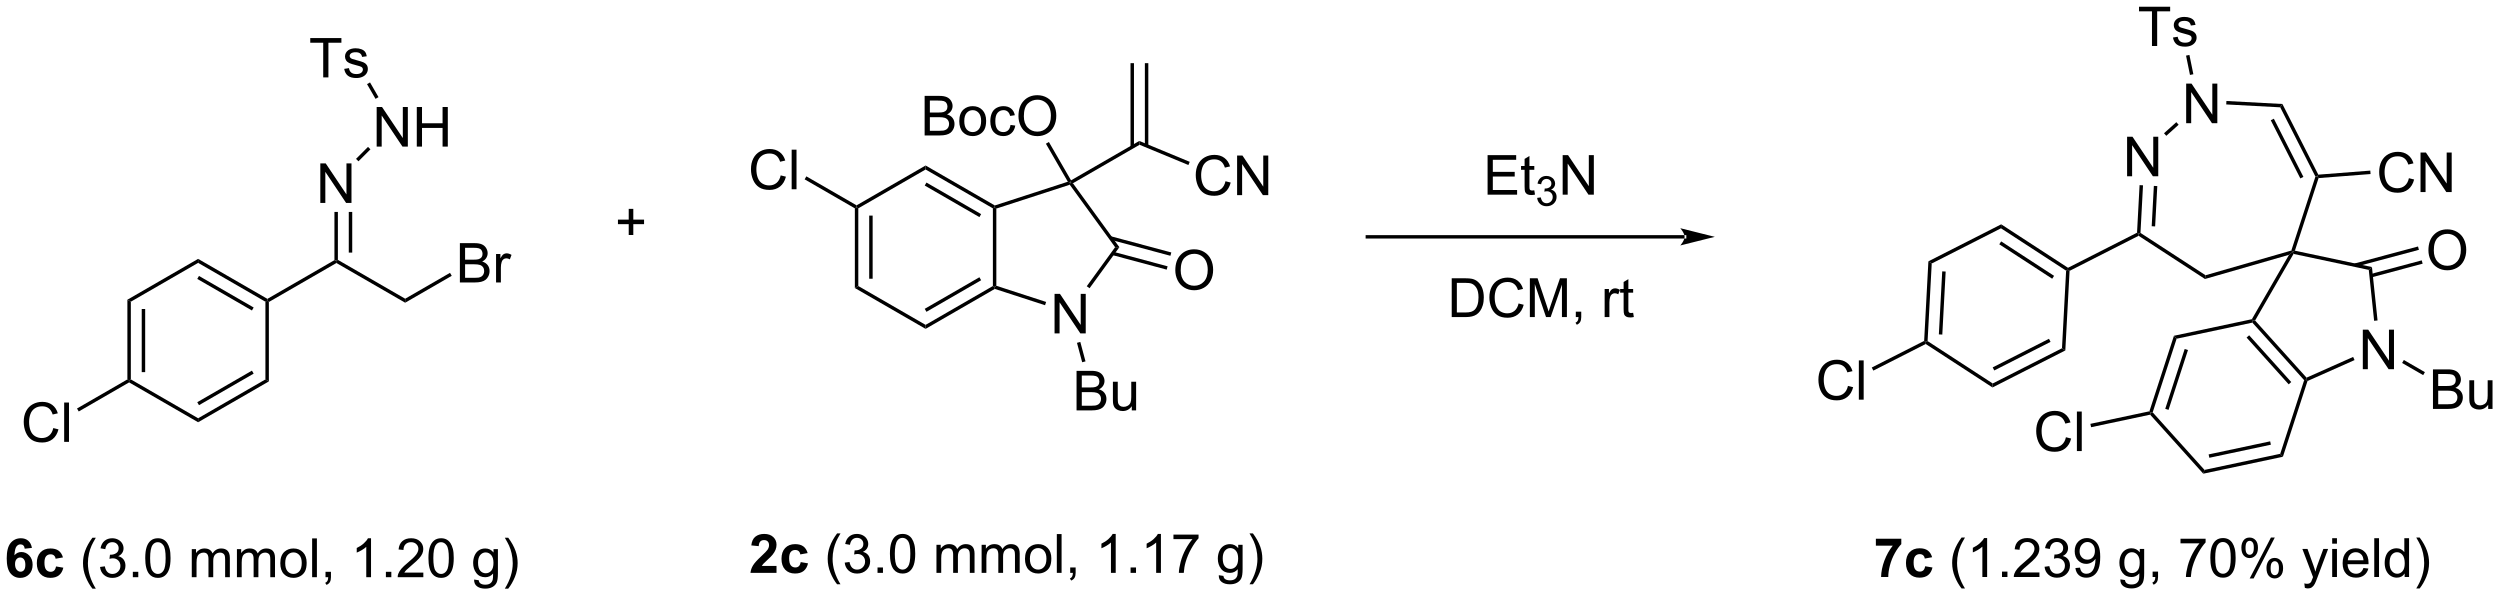 <?xml version="1.0" encoding="UTF-8"?>
<!DOCTYPE svg PUBLIC '-//W3C//DTD SVG 1.0//EN'
          'http://www.w3.org/TR/2001/REC-SVG-20010904/DTD/svg10.dtd'>
<svg stroke-dasharray="none" shape-rendering="auto" xmlns="http://www.w3.org/2000/svg" font-family="'Dialog'" text-rendering="auto" width="993" fill-opacity="1" color-interpolation="auto" color-rendering="auto" preserveAspectRatio="xMidYMid meet" font-size="12px" viewBox="0 0 993 237" fill="black" xmlns:xlink="http://www.w3.org/1999/xlink" stroke="black" image-rendering="auto" stroke-miterlimit="10" stroke-linecap="square" stroke-linejoin="miter" font-style="normal" stroke-width="1" height="237" stroke-dashoffset="0" font-weight="normal" stroke-opacity="1"
><!--Generated by the Batik Graphics2D SVG Generator--><defs id="genericDefs"
  /><g
  ><defs id="defs1"
    ><clipPath clipPathUnits="userSpaceOnUse" id="clipPath1"
      ><path d="M0.99 1.573 L373.243 1.573 L373.243 90.246 L0.99 90.246 L0.99 1.573 Z"
      /></clipPath
      ><clipPath clipPathUnits="userSpaceOnUse" id="clipPath2"
      ><path d="M-0.037 31.045 L-0.037 117.253 L361.865 117.253 L361.865 31.045 Z"
      /></clipPath
    ></defs
    ><g transform="scale(2.667,2.667) translate(-0.99,-1.573) matrix(1.029,0,0,1.029,1.029,-30.36)"
    ><path d="M38.896 74.733 L38.646 74.589 L38.646 74.3 L48.39 68.674 L48.64 68.819 L48.64 69.107 Z" stroke="none" clip-path="url(#clipPath2)"
    /></g
    ><g transform="matrix(2.743,0,0,2.743,0.103,-85.153)"
    ><path d="M48.64 69.107 L48.64 68.819 L48.89 68.674 L58.634 74.3 L58.634 74.877 Z" stroke="none" clip-path="url(#clipPath2)"
    /></g
    ><g transform="matrix(2.743,0,0,2.743,0.103,-85.153)"
    ><path d="M66.556 71.944 L66.556 66.253 L68.691 66.253 Q69.343 66.253 69.736 66.426 Q70.132 66.597 70.355 66.957 Q70.577 67.317 70.577 67.707 Q70.577 68.072 70.378 68.396 Q70.181 68.716 69.783 68.916 Q70.298 69.066 70.575 69.431 Q70.854 69.796 70.854 70.293 Q70.854 70.694 70.683 71.038 Q70.515 71.379 70.267 71.566 Q70.018 71.752 69.643 71.848 Q69.27 71.944 68.727 71.944 L66.556 71.944 ZM67.309 68.644 L68.541 68.644 Q69.04 68.644 69.257 68.577 Q69.545 68.491 69.69 68.295 Q69.837 68.095 69.837 67.798 Q69.837 67.513 69.7 67.298 Q69.565 67.084 69.312 67.003 Q69.061 66.923 68.447 66.923 L67.309 66.923 L67.309 68.644 ZM67.309 71.271 L68.727 71.271 Q69.092 71.271 69.239 71.245 Q69.498 71.198 69.671 71.09 Q69.847 70.981 69.959 70.774 Q70.073 70.564 70.073 70.293 Q70.073 69.974 69.91 69.741 Q69.746 69.506 69.457 69.41 Q69.169 69.314 68.626 69.314 L67.309 69.314 L67.309 71.271 ZM71.794 71.944 L71.794 67.821 L72.422 67.821 L72.422 68.445 Q72.663 68.007 72.865 67.868 Q73.069 67.728 73.315 67.728 Q73.667 67.728 74.032 67.953 L73.791 68.6 Q73.535 68.45 73.279 68.45 Q73.051 68.45 72.868 68.587 Q72.686 68.724 72.609 68.97 Q72.492 69.343 72.492 69.785 L72.492 71.944 L71.794 71.944 Z" stroke="none" clip-path="url(#clipPath2)"
    /></g
    ><g transform="matrix(2.743,0,0,2.743,0.103,-85.153)"
    ><path d="M58.634 74.877 L58.634 74.3 L65.126 70.551 L65.376 70.984 Z" stroke="none" clip-path="url(#clipPath2)"
    /></g
    ><g transform="matrix(2.743,0,0,2.743,0.103,-85.153)"
    ><path d="M46.346 60.429 L46.346 54.702 L47.125 54.702 L50.132 59.197 L50.132 54.702 L50.859 54.702 L50.859 60.429 L50.08 60.429 L47.072 55.929 L47.072 60.429 L46.346 60.429 Z" stroke="none" clip-path="url(#clipPath2)"
    /></g
    ><g transform="matrix(2.743,0,0,2.743,0.103,-85.153)"
    ><path d="M48.89 68.674 L48.64 68.819 L48.39 68.674 L48.39 61.728 L48.89 61.728 ZM50.967 67.619 L50.967 61.728 L50.467 61.728 L50.467 67.619 Z" stroke="none" clip-path="url(#clipPath2)"
    /></g
    ><g transform="matrix(2.743,0,0,2.743,0.103,-85.153)"
    ><path d="M54.506 52.269 L54.506 46.542 L55.285 46.542 L58.292 51.037 L58.292 46.542 L59.019 46.542 L59.019 52.269 L58.24 52.269 L55.233 47.769 L55.233 52.269 L54.506 52.269 ZM60.315 52.269 L60.315 46.542 L61.072 46.542 L61.072 48.894 L64.049 48.894 L64.049 46.542 L64.807 46.542 L64.807 52.269 L64.049 52.269 L64.049 49.568 L61.072 49.568 L61.072 52.269 L60.315 52.269 Z" stroke="none" clip-path="url(#clipPath2)"
    /></g
    ><g transform="matrix(2.743,0,0,2.743,0.103,-85.153)"
    ><path d="M51.87 54.402 L51.516 54.049 L53.251 52.314 L53.605 52.667 Z" stroke="none" clip-path="url(#clipPath2)"
    /></g
    ><g transform="matrix(2.743,0,0,2.743,0.103,-85.153)"
    ><path d="M123.749 61.211 L123.999 61.067 L124.249 61.211 L124.249 72.463 L123.749 72.751 ZM125.826 62.266 L125.826 71.408 L126.326 71.408 L126.326 62.266 Z" stroke="none" clip-path="url(#clipPath2)"
    /></g
    ><g transform="matrix(2.743,0,0,2.743,0.103,-85.153)"
    ><path d="M123.749 72.751 L124.249 72.463 L133.993 78.088 L133.993 78.666 Z" stroke="none" clip-path="url(#clipPath2)"
    /></g
    ><g transform="matrix(2.743,0,0,2.743,0.103,-85.153)"
    ><path d="M133.993 78.666 L133.993 78.088 L143.737 72.463 L143.987 72.607 L144.016 72.879 ZM134.118 76.195 L142.035 71.624 L141.785 71.191 L133.868 75.762 Z" stroke="none" clip-path="url(#clipPath2)"
    /></g
    ><g transform="matrix(2.743,0,0,2.743,0.103,-85.153)"
    ><path d="M144.237 72.425 L143.987 72.607 L143.737 72.463 L143.737 61.211 L143.987 61.067 L144.237 61.248 Z" stroke="none" clip-path="url(#clipPath2)"
    /></g
    ><g transform="matrix(2.743,0,0,2.743,0.103,-85.153)"
    ><path d="M144.016 60.795 L143.987 61.067 L143.737 61.211 L133.993 55.586 L133.993 55.008 ZM142.035 62.05 L134.118 57.479 L133.868 57.912 L141.785 62.483 Z" stroke="none" clip-path="url(#clipPath2)"
    /></g
    ><g transform="matrix(2.743,0,0,2.743,0.103,-85.153)"
    ><path d="M133.993 55.008 L133.993 55.586 L124.249 61.211 L123.999 61.067 L123.999 60.778 Z" stroke="none" clip-path="url(#clipPath2)"
    /></g
    ><g transform="matrix(2.743,0,0,2.743,0.103,-85.153)"
    ><path d="M152.668 79.323 L152.668 73.596 L153.447 73.596 L156.455 78.091 L156.455 73.596 L157.181 73.596 L157.181 79.323 L156.403 79.323 L153.395 74.823 L153.395 79.323 L152.668 79.323 Z" stroke="none" clip-path="url(#clipPath2)"
    /></g
    ><g transform="matrix(2.743,0,0,2.743,0.103,-85.153)"
    ><path d="M144.016 72.879 L143.987 72.607 L144.237 72.425 L151.446 74.767 L151.291 75.243 Z" stroke="none" clip-path="url(#clipPath2)"
    /></g
    ><g transform="matrix(2.743,0,0,2.743,0.103,-85.153)"
    ><path d="M157.734 72.783 L157.329 72.489 L161.436 66.837 L162.054 66.837 Z" stroke="none" clip-path="url(#clipPath2)"
    /></g
    ><g transform="matrix(2.743,0,0,2.743,0.103,-85.153)"
    ><path d="M162.054 66.837 L161.436 66.837 L154.867 57.795 L154.962 57.501 L155.328 57.578 Z" stroke="none" clip-path="url(#clipPath2)"
    /></g
    ><g transform="matrix(2.743,0,0,2.743,0.103,-85.153)"
    ><path d="M154.591 57.358 L154.962 57.501 L154.867 57.795 L144.237 61.248 L143.987 61.067 L144.016 60.795 Z" stroke="none" clip-path="url(#clipPath2)"
    /></g
    ><g transform="matrix(2.743,0,0,2.743,0.103,-85.153)"
    ><path d="M155.853 90.47 L155.853 84.743 L158.002 84.743 Q158.658 84.743 159.054 84.918 Q159.452 85.09 159.676 85.452 Q159.9 85.814 159.9 86.207 Q159.9 86.574 159.7 86.9 Q159.502 87.222 159.101 87.423 Q159.619 87.574 159.898 87.941 Q160.179 88.308 160.179 88.808 Q160.179 89.212 160.007 89.558 Q159.838 89.902 159.588 90.09 Q159.338 90.277 158.96 90.374 Q158.585 90.47 158.038 90.47 L155.853 90.47 ZM156.611 87.15 L157.851 87.15 Q158.353 87.15 158.572 87.082 Q158.861 86.996 159.007 86.798 Q159.155 86.597 159.155 86.298 Q159.155 86.011 159.018 85.795 Q158.882 85.579 158.627 85.499 Q158.374 85.418 157.757 85.418 L156.611 85.418 L156.611 87.15 ZM156.611 89.793 L158.038 89.793 Q158.405 89.793 158.554 89.767 Q158.814 89.72 158.989 89.61 Q159.166 89.501 159.278 89.293 Q159.393 89.082 159.393 88.808 Q159.393 88.488 159.228 88.254 Q159.064 88.017 158.773 87.92 Q158.484 87.824 157.937 87.824 L156.611 87.824 L156.611 89.793 ZM163.851 90.47 L163.851 89.86 Q163.367 90.564 162.533 90.564 Q162.166 90.564 161.848 90.423 Q161.53 90.282 161.374 90.069 Q161.221 89.855 161.158 89.548 Q161.117 89.34 161.117 88.892 L161.117 86.321 L161.82 86.321 L161.82 88.621 Q161.82 89.173 161.861 89.363 Q161.929 89.642 162.143 89.8 Q162.359 89.957 162.674 89.957 Q162.992 89.957 163.268 89.795 Q163.546 89.634 163.661 89.355 Q163.775 89.074 163.775 88.543 L163.775 86.321 L164.478 86.321 L164.478 90.47 L163.851 90.47 Z" stroke="none" clip-path="url(#clipPath2)"
    /></g
    ><g transform="matrix(2.743,0,0,2.743,0.103,-85.153)"
    ><path d="M155.913 80.688 L156.396 80.558 L157.15 83.371 L156.667 83.5 Z" stroke="none" clip-path="url(#clipPath2)"
    /></g
    ><g transform="matrix(2.743,0,0,2.743,0.103,-85.153)"
    ><path d="M170.153 70.184 Q170.153 68.757 170.919 67.953 Q171.684 67.145 172.895 67.145 Q173.687 67.145 174.322 67.526 Q174.96 67.903 175.294 68.58 Q175.63 69.257 175.63 70.117 Q175.63 70.989 175.278 71.677 Q174.927 72.364 174.281 72.718 Q173.637 73.073 172.89 73.073 Q172.083 73.073 171.445 72.682 Q170.809 72.289 170.481 71.614 Q170.153 70.937 170.153 70.184 ZM170.934 70.195 Q170.934 71.231 171.489 71.828 Q172.046 72.421 172.887 72.421 Q173.742 72.421 174.294 71.82 Q174.848 71.218 174.848 70.114 Q174.848 69.414 174.611 68.893 Q174.374 68.372 173.919 68.086 Q173.465 67.796 172.898 67.796 Q172.093 67.796 171.512 68.351 Q170.934 68.903 170.934 70.195 Z" stroke="none" clip-path="url(#clipPath2)"
    /></g
    ><g transform="matrix(2.743,0,0,2.743,0.103,-85.153)"
    ><path d="M161.027 67.978 L168.906 70.09 L169.036 69.607 L161.156 67.495 ZM160.71 65.743 L169.444 68.083 L169.573 67.6 L160.84 65.26 Z" stroke="none" clip-path="url(#clipPath2)"
    /></g
    ><g transform="matrix(2.743,0,0,2.743,0.103,-85.153)"
    ><path d="M133.854 50.657 L133.854 44.93 L136.003 44.93 Q136.659 44.93 137.055 45.105 Q137.453 45.277 137.677 45.639 Q137.901 46.001 137.901 46.394 Q137.901 46.761 137.701 47.087 Q137.503 47.409 137.102 47.61 Q137.62 47.761 137.899 48.128 Q138.18 48.495 138.18 48.995 Q138.18 49.399 138.008 49.745 Q137.839 50.089 137.589 50.277 Q137.339 50.464 136.961 50.56 Q136.586 50.657 136.039 50.657 L133.854 50.657 ZM134.612 47.337 L135.852 47.337 Q136.354 47.337 136.573 47.269 Q136.862 47.183 137.008 46.985 Q137.156 46.784 137.156 46.485 Q137.156 46.199 137.018 45.982 Q136.883 45.766 136.628 45.685 Q136.375 45.605 135.758 45.605 L134.612 45.605 L134.612 47.337 ZM134.612 49.98 L136.039 49.98 Q136.406 49.98 136.555 49.954 Q136.815 49.907 136.99 49.797 Q137.167 49.688 137.279 49.48 Q137.393 49.269 137.393 48.995 Q137.393 48.675 137.229 48.441 Q137.065 48.204 136.774 48.107 Q136.484 48.011 135.938 48.011 L134.612 48.011 L134.612 49.98 ZM138.87 48.581 Q138.87 47.43 139.511 46.876 Q140.047 46.415 140.815 46.415 Q141.672 46.415 142.214 46.974 Q142.758 47.534 142.758 48.524 Q142.758 49.324 142.516 49.784 Q142.276 50.243 141.818 50.498 Q141.359 50.751 140.815 50.751 Q139.945 50.751 139.406 50.193 Q138.87 49.633 138.87 48.581 ZM139.594 48.581 Q139.594 49.378 139.94 49.777 Q140.289 50.172 140.815 50.172 Q141.339 50.172 141.685 49.774 Q142.034 49.376 142.034 48.558 Q142.034 47.79 141.685 47.394 Q141.336 46.995 140.815 46.995 Q140.289 46.995 139.94 47.391 Q139.594 47.784 139.594 48.581 ZM146.288 49.136 L146.981 49.227 Q146.866 49.941 146.4 50.347 Q145.934 50.751 145.254 50.751 Q144.402 50.751 143.884 50.193 Q143.366 49.636 143.366 48.597 Q143.366 47.925 143.587 47.422 Q143.811 46.917 144.267 46.667 Q144.723 46.415 145.257 46.415 Q145.934 46.415 146.363 46.756 Q146.793 47.097 146.913 47.727 L146.231 47.831 Q146.132 47.415 145.884 47.204 Q145.637 46.993 145.285 46.993 Q144.754 46.993 144.421 47.373 Q144.09 47.753 144.09 48.579 Q144.09 49.415 144.41 49.795 Q144.731 50.172 145.246 50.172 Q145.66 50.172 145.936 49.92 Q146.215 49.665 146.288 49.136 ZM147.441 47.868 Q147.441 46.441 148.207 45.636 Q148.973 44.829 150.184 44.829 Q150.975 44.829 151.611 45.209 Q152.249 45.587 152.582 46.264 Q152.918 46.941 152.918 47.8 Q152.918 48.672 152.566 49.36 Q152.215 50.047 151.569 50.402 Q150.926 50.756 150.179 50.756 Q149.371 50.756 148.733 50.365 Q148.098 49.972 147.77 49.297 Q147.441 48.62 147.441 47.868 ZM148.223 47.878 Q148.223 48.915 148.777 49.511 Q149.335 50.105 150.176 50.105 Q151.03 50.105 151.582 49.503 Q152.137 48.902 152.137 47.797 Q152.137 47.097 151.9 46.576 Q151.663 46.055 151.207 45.769 Q150.754 45.48 150.186 45.48 Q149.382 45.48 148.801 46.034 Q148.223 46.587 148.223 47.878 Z" stroke="none" clip-path="url(#clipPath2)"
    /></g
    ><g transform="matrix(2.743,0,0,2.743,0.103,-85.153)"
    ><path d="M155.054 57.159 L154.962 57.501 L154.591 57.358 L151.414 51.856 L151.847 51.606 Z" stroke="none" clip-path="url(#clipPath2)"
    /></g
    ><g transform="matrix(2.743,0,0,2.743,0.103,-85.153)"
    ><path d="M155.328 57.578 L154.962 57.501 L155.054 57.159 L164.938 51.453 L164.974 52.009 Z" stroke="none" clip-path="url(#clipPath2)"
    /></g
    ><g transform="matrix(2.743,0,0,2.743,0.103,-85.153)"
    ><path d="M166.245 52.161 L166.245 40.191 L165.745 40.191 L165.745 52.161 ZM164.167 52.33 L164.167 40.191 L163.667 40.191 L163.667 52.33 Z" stroke="none" clip-path="url(#clipPath2)"
    /></g
    ><g transform="matrix(2.743,0,0,2.743,0.103,-85.153)"
    ><path d="M177.418 57.289 L178.175 57.479 Q177.938 58.414 177.319 58.906 Q176.699 59.396 175.806 59.396 Q174.879 59.396 174.298 59.018 Q173.72 58.641 173.415 57.927 Q173.113 57.211 173.113 56.391 Q173.113 55.495 173.454 54.831 Q173.798 54.164 174.428 53.818 Q175.058 53.471 175.816 53.471 Q176.675 53.471 177.261 53.909 Q177.847 54.346 178.079 55.141 L177.332 55.315 Q177.134 54.69 176.754 54.406 Q176.376 54.12 175.8 54.12 Q175.142 54.12 174.696 54.438 Q174.254 54.753 174.074 55.286 Q173.894 55.82 173.894 56.385 Q173.894 57.117 174.108 57.661 Q174.321 58.206 174.769 58.477 Q175.22 58.745 175.743 58.745 Q176.379 58.745 176.819 58.378 Q177.261 58.01 177.418 57.289 ZM179.101 59.297 L179.101 53.57 L179.88 53.57 L182.888 58.065 L182.888 53.57 L183.614 53.57 L183.614 59.297 L182.836 59.297 L179.828 54.797 L179.828 59.297 L179.101 59.297 Z" stroke="none" clip-path="url(#clipPath2)"
    /></g
    ><g transform="matrix(2.743,0,0,2.743,0.103,-85.153)"
    ><path d="M164.974 52.009 L164.938 51.453 L172.241 54.478 L172.05 54.94 Z" stroke="none" clip-path="url(#clipPath2)"
    /></g
    ><g transform="matrix(2.743,0,0,2.743,0.103,-85.153)"
    ><path d="M113.011 56.439 L113.769 56.629 Q113.532 57.564 112.912 58.056 Q112.293 58.546 111.399 58.546 Q110.472 58.546 109.891 58.168 Q109.313 57.791 109.009 57.077 Q108.707 56.361 108.707 55.541 Q108.707 54.645 109.048 53.981 Q109.391 53.314 110.022 52.968 Q110.652 52.621 111.41 52.621 Q112.269 52.621 112.855 53.059 Q113.441 53.496 113.673 54.291 L112.925 54.465 Q112.728 53.84 112.347 53.556 Q111.97 53.27 111.394 53.27 Q110.735 53.27 110.29 53.587 Q109.847 53.903 109.668 54.436 Q109.488 54.97 109.488 55.535 Q109.488 56.267 109.701 56.811 Q109.915 57.356 110.363 57.627 Q110.813 57.895 111.337 57.895 Q111.972 57.895 112.412 57.528 Q112.855 57.16 113.011 56.439 ZM114.599 58.447 L114.599 52.72 L115.302 52.72 L115.302 58.447 L114.599 58.447 Z" stroke="none" clip-path="url(#clipPath2)"
    /></g
    ><g transform="matrix(2.743,0,0,2.743,0.103,-85.153)"
    ><path d="M123.999 60.778 L123.999 61.067 L123.749 61.211 L116.479 57.014 L116.729 56.581 Z" stroke="none" clip-path="url(#clipPath2)"
    /></g
    ><g transform="matrix(2.743,0,0,2.743,0.103,-85.153)"
    ><path d="M243.9 65.588 L243.9 65.588 L197.962 65.588 L197.712 65.588 L197.712 65.088 L197.962 65.088 L243.9 65.088 L244.15 65.088 L244.15 65.588 ZM248.275 65.338 L243.275 64.088 C243.275 64.088 243.9 64.791 243.9 65.338 C243.9 65.885 243.275 66.588 243.275 66.588 Z" stroke="none" clip-path="url(#clipPath2)"
    /></g
    ><g transform="matrix(2.743,0,0,2.743,0.103,-85.153)"
    ><path d="M299.647 70.267 L299.404 70.109 L299.42 69.821 L309.415 64.742 L309.656 64.899 L309.641 65.188 Z" stroke="none" clip-path="url(#clipPath2)"
    /></g
    ><g transform="matrix(2.743,0,0,2.743,0.103,-85.153)"
    ><path d="M309.641 65.188 L309.656 64.899 L309.914 64.768 L319.335 70.901 L319.254 71.444 Z" stroke="none" clip-path="url(#clipPath2)"
    /></g
    ><g transform="matrix(2.743,0,0,2.743,0.103,-85.153)"
    ><path d="M307.976 56.566 L307.976 50.839 L308.755 50.839 L311.763 55.334 L311.763 50.839 L312.489 50.839 L312.489 56.566 L311.711 56.566 L308.703 52.066 L308.703 56.566 L307.976 56.566 Z" stroke="none" clip-path="url(#clipPath2)"
    /></g
    ><g transform="matrix(2.743,0,0,2.743,0.103,-85.153)"
    ><path d="M309.914 64.768 L309.656 64.899 L309.415 64.742 L309.783 57.852 L310.282 57.879 ZM312.037 63.83 L312.349 57.989 L311.85 57.963 L311.538 63.803 Z" stroke="none" clip-path="url(#clipPath2)"
    /></g
    ><g transform="matrix(2.743,0,0,2.743,0.103,-85.153)"
    ><path d="M316.531 48.88 L316.531 43.153 L317.309 43.153 L320.317 47.648 L320.317 43.153 L321.043 43.153 L321.043 48.88 L320.265 48.88 L317.257 44.38 L317.257 48.88 L316.531 48.88 Z" stroke="none" clip-path="url(#clipPath2)"
    /></g
    ><g transform="matrix(2.743,0,0,2.743,0.103,-85.153)"
    ><path d="M313.654 50.712 L313.319 50.34 L315.105 48.735 L315.439 49.107 Z" stroke="none" clip-path="url(#clipPath2)"
    /></g
    ><g transform="matrix(2.743,0,0,2.743,0.103,-85.153)"
    ><path d="M322.333 46.167 L322.359 45.668 L330.465 46.101 L330.151 46.585 Z" stroke="none" clip-path="url(#clipPath2)"
    /></g
    ><g transform="matrix(2.743,0,0,2.743,0.103,-85.153)"
    ><path d="M330.151 46.585 L330.465 46.101 L335.665 56.333 L335.518 56.595 L335.248 56.616 ZM328.781 48.46 L333.062 56.882 L333.507 56.655 L329.227 48.233 Z" stroke="none" clip-path="url(#clipPath2)"
    /></g
    ><g transform="matrix(2.743,0,0,2.743,0.103,-85.153)"
    ><path d="M335.248 56.616 L335.518 56.595 L335.704 56.831 L332.277 67.342 L331.953 67.529 L331.757 67.325 Z" stroke="none" clip-path="url(#clipPath2)"
    /></g
    ><g transform="matrix(2.743,0,0,2.743,0.103,-85.153)"
    ><path d="M319.254 71.444 L319.335 70.901 L331.757 67.325 L331.953 67.529 L331.427 67.94 Z" stroke="none" clip-path="url(#clipPath2)"
    /></g
    ><g transform="matrix(2.743,0,0,2.743,0.103,-85.153)"
    ><path d="M342.11 84.507 L342.11 78.78 L342.889 78.78 L345.897 83.275 L345.897 78.78 L346.623 78.78 L346.623 84.507 L345.844 84.507 L342.837 80.007 L342.837 84.507 L342.11 84.507 Z" stroke="none" clip-path="url(#clipPath2)"
    /></g
    ><g transform="matrix(2.743,0,0,2.743,0.103,-85.153)"
    ><path d="M331.427 67.94 L331.953 67.529 L332.079 67.811 L326.511 77.456 L326.203 77.488 L326.042 77.266 Z" stroke="none" clip-path="url(#clipPath2)"
    /></g
    ><g transform="matrix(2.743,0,0,2.743,0.103,-85.153)"
    ><path d="M326.114 77.762 L326.203 77.488 L326.511 77.456 L333.962 85.732 L333.898 86.034 L333.616 86.094 ZM325.279 79.928 L331.375 86.698 L331.746 86.364 L325.651 79.594 Z" stroke="none" clip-path="url(#clipPath2)"
    /></g
    ><g transform="matrix(2.743,0,0,2.743,0.103,-85.153)"
    ><path d="M334.102 86.217 L333.898 86.034 L333.962 85.732 L340.708 82.728 L340.912 83.185 Z" stroke="none" clip-path="url(#clipPath2)"
    /></g
    ><g transform="matrix(2.743,0,0,2.743,0.103,-85.153)"
    ><path d="M344.244 77.446 L343.747 77.498 L342.972 70.126 L343.432 69.713 Z" stroke="none" clip-path="url(#clipPath2)"
    /></g
    ><g transform="matrix(2.743,0,0,2.743,0.103,-85.153)"
    ><path d="M343.432 69.713 L342.972 70.126 L332.079 67.811 L331.953 67.529 L332.277 67.342 Z" stroke="none" clip-path="url(#clipPath2)"
    /></g
    ><g transform="matrix(2.743,0,0,2.743,0.103,-85.153)"
    ><path d="M326.042 77.266 L326.203 77.488 L326.114 77.762 L315.148 80.093 L314.761 79.664 Z" stroke="none" clip-path="url(#clipPath2)"
    /></g
    ><g transform="matrix(2.743,0,0,2.743,0.103,-85.153)"
    ><path d="M314.761 79.664 L315.148 80.093 L311.683 90.756 L311.401 90.816 L311.208 90.602 ZM316.316 81.578 L313.501 90.242 L313.977 90.396 L316.792 81.732 Z" stroke="none" clip-path="url(#clipPath2)"
    /></g
    ><g transform="matrix(2.743,0,0,2.743,0.103,-85.153)"
    ><path d="M311.312 91.091 L311.401 90.816 L311.683 90.756 L319.185 99.088 L319.007 99.637 Z" stroke="none" clip-path="url(#clipPath2)"
    /></g
    ><g transform="matrix(2.743,0,0,2.743,0.103,-85.153)"
    ><path d="M319.007 99.637 L319.185 99.088 L330.151 96.757 L330.538 97.186 ZM319.887 97.334 L328.797 95.439 L328.693 94.95 L319.783 96.844 Z" stroke="none" clip-path="url(#clipPath2)"
    /></g
    ><g transform="matrix(2.743,0,0,2.743,0.103,-85.153)"
    ><path d="M330.538 97.186 L330.151 96.757 L333.616 86.094 L333.898 86.034 L334.102 86.217 Z" stroke="none" clip-path="url(#clipPath2)"
    /></g
    ><g transform="matrix(2.743,0,0,2.743,0.103,-85.153)"
    ><path d="M351.61 67.294 Q351.61 65.867 352.375 65.062 Q353.141 64.255 354.352 64.255 Q355.144 64.255 355.779 64.635 Q356.417 65.013 356.75 65.69 Q357.086 66.367 357.086 67.226 Q357.086 68.098 356.735 68.786 Q356.383 69.473 355.737 69.828 Q355.094 70.182 354.347 70.182 Q353.539 70.182 352.901 69.791 Q352.266 69.398 351.938 68.723 Q351.61 68.046 351.61 67.294 ZM352.391 67.304 Q352.391 68.341 352.946 68.937 Q353.503 69.531 354.344 69.531 Q355.198 69.531 355.75 68.929 Q356.305 68.328 356.305 67.223 Q356.305 66.523 356.068 66.002 Q355.831 65.481 355.375 65.195 Q354.922 64.906 354.354 64.906 Q353.55 64.906 352.969 65.46 Q352.391 66.013 352.391 67.304 Z" stroke="none" clip-path="url(#clipPath2)"
    /></g
    ><g transform="matrix(2.743,0,0,2.743,0.103,-85.153)"
    ><path d="M343.377 71.207 L350.771 69.225 L350.642 68.743 L343.247 70.724 ZM341.029 69.685 L350.233 67.219 L350.104 66.736 L340.899 69.202 Z" stroke="none" clip-path="url(#clipPath2)"
    /></g
    ><g transform="matrix(2.743,0,0,2.743,0.103,-85.153)"
    ><path d="M348.784 56.847 L349.541 57.037 Q349.304 57.972 348.685 58.464 Q348.065 58.954 347.172 58.954 Q346.245 58.954 345.664 58.576 Q345.086 58.198 344.781 57.485 Q344.479 56.769 344.479 55.948 Q344.479 55.053 344.82 54.389 Q345.164 53.722 345.794 53.376 Q346.424 53.029 347.182 53.029 Q348.041 53.029 348.627 53.467 Q349.213 53.904 349.445 54.698 L348.698 54.873 Q348.5 54.248 348.12 53.964 Q347.742 53.678 347.166 53.678 Q346.507 53.678 346.062 53.995 Q345.62 54.31 345.44 54.844 Q345.26 55.378 345.26 55.943 Q345.26 56.675 345.474 57.219 Q345.687 57.764 346.135 58.034 Q346.586 58.303 347.109 58.303 Q347.745 58.303 348.185 57.935 Q348.627 57.568 348.784 56.847 ZM350.467 58.855 L350.467 53.128 L351.246 53.128 L354.254 57.623 L354.254 53.128 L354.98 53.128 L354.98 58.855 L354.202 58.855 L351.194 54.355 L351.194 58.855 L350.467 58.855 Z" stroke="none" clip-path="url(#clipPath2)"
    /></g
    ><g transform="matrix(2.743,0,0,2.743,0.103,-85.153)"
    ><path d="M335.704 56.831 L335.518 56.595 L335.665 56.333 L343.193 55.748 L343.231 56.247 Z" stroke="none" clip-path="url(#clipPath2)"
    /></g
    ><g transform="matrix(2.743,0,0,2.743,0.103,-85.153)"
    ><path d="M352.268 90.257 L352.268 84.53 L354.416 84.53 Q355.072 84.53 355.468 84.704 Q355.867 84.876 356.091 85.238 Q356.315 85.6 356.315 85.994 Q356.315 86.361 356.114 86.686 Q355.916 87.009 355.515 87.21 Q356.033 87.361 356.312 87.728 Q356.593 88.095 356.593 88.595 Q356.593 88.999 356.421 89.345 Q356.252 89.689 356.002 89.876 Q355.752 90.064 355.375 90.16 Q355 90.257 354.453 90.257 L352.268 90.257 ZM353.026 86.936 L354.265 86.936 Q354.768 86.936 354.987 86.869 Q355.276 86.783 355.421 86.585 Q355.57 86.384 355.57 86.085 Q355.57 85.798 355.432 85.582 Q355.296 85.366 355.041 85.285 Q354.789 85.204 354.171 85.204 L353.026 85.204 L353.026 86.936 ZM353.026 89.579 L354.453 89.579 Q354.82 89.579 354.968 89.553 Q355.229 89.507 355.403 89.397 Q355.58 89.288 355.692 89.079 Q355.807 88.869 355.807 88.595 Q355.807 88.275 355.643 88.04 Q355.479 87.803 355.187 87.707 Q354.898 87.611 354.351 87.611 L353.026 87.611 L353.026 89.579 ZM360.265 90.257 L360.265 89.647 Q359.781 90.35 358.947 90.35 Q358.58 90.35 358.263 90.21 Q357.945 90.069 357.789 89.856 Q357.635 89.642 357.572 89.335 Q357.531 89.126 357.531 88.678 L357.531 86.108 L358.234 86.108 L358.234 88.408 Q358.234 88.96 358.276 89.15 Q358.343 89.428 358.557 89.587 Q358.773 89.744 359.088 89.744 Q359.406 89.744 359.682 89.582 Q359.961 89.421 360.075 89.142 Q360.19 88.861 360.19 88.329 L360.19 86.108 L360.893 86.108 L360.893 90.257 L360.265 90.257 Z" stroke="none" clip-path="url(#clipPath2)"
    /></g
    ><g transform="matrix(2.743,0,0,2.743,0.103,-85.153)"
    ><path d="M347.801 83.606 L348.051 83.173 L351.101 84.934 L350.851 85.367 Z" stroke="none" clip-path="url(#clipPath2)"
    /></g
    ><g transform="matrix(2.743,0,0,2.743,0.103,-85.153)"
    ><path d="M299.119 94.358 L299.877 94.548 Q299.64 95.483 299.02 95.975 Q298.401 96.464 297.507 96.464 Q296.58 96.464 296 96.087 Q295.421 95.709 295.117 94.996 Q294.815 94.279 294.815 93.459 Q294.815 92.563 295.156 91.899 Q295.5 91.233 296.13 90.886 Q296.76 90.54 297.518 90.54 Q298.377 90.54 298.963 90.977 Q299.549 91.415 299.781 92.209 L299.034 92.383 Q298.836 91.758 298.455 91.475 Q298.078 91.188 297.502 91.188 Q296.843 91.188 296.398 91.506 Q295.955 91.821 295.776 92.355 Q295.596 92.889 295.596 93.454 Q295.596 94.186 295.81 94.73 Q296.023 95.274 296.471 95.545 Q296.921 95.813 297.445 95.813 Q298.08 95.813 298.52 95.446 Q298.963 95.079 299.119 94.358 ZM300.707 96.365 L300.707 90.639 L301.41 90.639 L301.41 96.365 L300.707 96.365 Z" stroke="none" clip-path="url(#clipPath2)"
    /></g
    ><g transform="matrix(2.743,0,0,2.743,0.103,-85.153)"
    ><path d="M311.208 90.602 L311.401 90.816 L311.312 91.091 L302.764 92.907 L302.66 92.418 Z" stroke="none" clip-path="url(#clipPath2)"
    /></g
    ><g transform="matrix(2.743,0,0,2.743,0.103,-85.153)"
    ><path d="M215.373 59.232 L215.373 53.505 L219.513 53.505 L219.513 54.18 L216.13 54.18 L216.13 55.935 L219.3 55.935 L219.3 56.607 L216.13 56.607 L216.13 58.555 L219.646 58.555 L219.646 59.232 L215.373 59.232 ZM222.138 58.602 L222.24 59.224 Q221.943 59.287 221.709 59.287 Q221.326 59.287 221.115 59.167 Q220.904 59.044 220.818 58.846 Q220.732 58.649 220.732 58.016 L220.732 55.63 L220.216 55.63 L220.216 55.084 L220.732 55.084 L220.732 54.055 L221.433 53.633 L221.433 55.084 L222.138 55.084 L222.138 55.63 L221.433 55.63 L221.433 58.055 Q221.433 58.357 221.469 58.443 Q221.505 58.529 221.589 58.581 Q221.675 58.63 221.831 58.63 Q221.948 58.63 222.138 58.602 Z" stroke="none" clip-path="url(#clipPath2)"
    /></g
    ><g transform="matrix(2.743,0,0,2.743,0.103,-85.153)"
    ><path d="M222.55 59.697 L223.078 59.627 Q223.169 60.076 223.386 60.273 Q223.605 60.471 223.919 60.471 Q224.291 60.471 224.546 60.213 Q224.804 59.955 224.804 59.574 Q224.804 59.211 224.566 58.976 Q224.33 58.74 223.963 58.74 Q223.814 58.74 223.591 58.799 L223.65 58.336 Q223.703 58.342 223.734 58.342 Q224.072 58.342 224.341 58.166 Q224.611 57.99 224.611 57.623 Q224.611 57.334 224.414 57.144 Q224.218 56.953 223.908 56.953 Q223.599 56.953 223.394 57.146 Q223.189 57.34 223.13 57.726 L222.603 57.633 Q222.701 57.101 223.042 56.81 Q223.386 56.519 223.896 56.519 Q224.248 56.519 224.542 56.67 Q224.839 56.82 224.996 57.082 Q225.152 57.342 225.152 57.635 Q225.152 57.914 225.001 58.142 Q224.853 58.371 224.56 58.506 Q224.941 58.594 225.152 58.871 Q225.363 59.146 225.363 59.562 Q225.363 60.125 224.953 60.517 Q224.542 60.908 223.916 60.908 Q223.351 60.908 222.976 60.572 Q222.603 60.234 222.55 59.697 Z" stroke="none" clip-path="url(#clipPath2)"
    /></g
    ><g transform="matrix(2.743,0,0,2.743,0.103,-85.153)"
    ><path d="M226.245 59.232 L226.245 53.505 L227.023 53.505 L230.031 58 L230.031 53.505 L230.758 53.505 L230.758 59.232 L229.979 59.232 L226.971 54.732 L226.971 59.232 L226.245 59.232 Z" stroke="none" clip-path="url(#clipPath2)"
    /></g
    ><g transform="matrix(2.743,0,0,2.743,0.103,-85.153)"
    ><path d="M210.179 76.958 L210.179 71.339 L212.116 71.339 Q212.77 71.339 213.115 71.418 Q213.598 71.531 213.94 71.822 Q214.385 72.198 214.605 72.783 Q214.824 73.365 214.824 74.117 Q214.824 74.758 214.674 75.254 Q214.525 75.747 214.29 76.072 Q214.058 76.394 213.779 76.58 Q213.503 76.766 213.11 76.864 Q212.716 76.958 212.208 76.958 L210.179 76.958 ZM210.922 76.294 L212.123 76.294 Q212.678 76.294 212.995 76.192 Q213.312 76.087 213.498 75.9 Q213.764 75.635 213.91 75.19 Q214.058 74.743 214.058 74.106 Q214.058 73.225 213.769 72.752 Q213.48 72.277 213.066 72.116 Q212.767 72.001 212.103 72.001 L210.922 72.001 L210.922 76.294 ZM219.857 74.988 L220.601 75.175 Q220.368 76.092 219.76 76.575 Q219.152 77.055 218.275 77.055 Q217.366 77.055 216.796 76.685 Q216.228 76.314 215.929 75.614 Q215.633 74.911 215.633 74.106 Q215.633 73.227 215.968 72.576 Q216.305 71.922 216.923 71.582 Q217.542 71.242 218.286 71.242 Q219.129 71.242 219.704 71.671 Q220.279 72.1 220.506 72.88 L219.773 73.051 Q219.578 72.438 219.206 72.159 Q218.835 71.878 218.27 71.878 Q217.624 71.878 217.187 72.19 Q216.752 72.499 216.576 73.023 Q216.4 73.547 216.4 74.101 Q216.4 74.819 216.609 75.353 Q216.819 75.888 217.258 76.153 Q217.7 76.416 218.214 76.416 Q218.838 76.416 219.269 76.056 Q219.704 75.696 219.857 74.988 ZM221.494 76.958 L221.494 71.339 L222.613 71.339 L223.944 75.318 Q224.128 75.872 224.213 76.148 Q224.307 75.841 224.512 75.249 L225.856 71.339 L226.857 71.339 L226.857 76.958 L226.139 76.958 L226.139 72.254 L224.506 76.958 L223.837 76.958 L222.212 72.175 L222.212 76.958 L221.494 76.958 ZM228.148 76.958 L228.148 76.171 L228.935 76.171 L228.935 76.958 Q228.935 77.393 228.782 77.658 Q228.628 77.924 228.293 78.07 L228.102 77.776 Q228.322 77.679 228.424 77.492 Q228.529 77.308 228.539 76.958 L228.148 76.958 ZM232.323 76.958 L232.323 72.888 L232.944 72.888 L232.944 73.503 Q233.182 73.072 233.381 72.933 Q233.583 72.796 233.826 72.796 Q234.173 72.796 234.534 73.018 L234.296 73.657 Q234.043 73.508 233.79 73.508 Q233.565 73.508 233.384 73.644 Q233.205 73.779 233.128 74.022 Q233.013 74.39 233.013 74.827 L233.013 76.958 L232.323 76.958 ZM236.45 76.34 L236.55 76.951 Q236.258 77.012 236.029 77.012 Q235.653 77.012 235.446 76.894 Q235.239 76.774 235.155 76.58 Q235.07 76.386 235.07 75.765 L235.07 73.424 L234.564 73.424 L234.564 72.888 L235.07 72.888 L235.07 71.878 L235.758 71.464 L235.758 72.888 L236.45 72.888 L236.45 73.424 L235.758 73.424 L235.758 75.803 Q235.758 76.1 235.793 76.184 Q235.829 76.268 235.911 76.319 Q235.995 76.368 236.149 76.368 Q236.264 76.368 236.45 76.34 Z" stroke="none" clip-path="url(#clipPath2)"
    /></g
    ><g transform="matrix(2.743,0,0,2.743,0.103,-85.153)"
    ><path d="M46.765 42.249 L46.765 37.229 L44.889 37.229 L44.889 36.559 L49.4 36.559 L49.4 37.229 L47.518 37.229 L47.518 42.249 L46.765 42.249 ZM49.805 41.018 L50.496 40.909 Q50.553 41.326 50.819 41.548 Q51.086 41.768 51.562 41.768 Q52.043 41.768 52.276 41.572 Q52.509 41.375 52.509 41.111 Q52.509 40.875 52.304 40.738 Q52.16 40.645 51.59 40.503 Q50.822 40.309 50.524 40.166 Q50.227 40.024 50.074 39.776 Q49.921 39.525 49.921 39.222 Q49.921 38.945 50.045 38.712 Q50.172 38.476 50.389 38.321 Q50.553 38.2 50.835 38.117 Q51.117 38.034 51.438 38.034 Q51.924 38.034 52.289 38.174 Q52.657 38.313 52.83 38.551 Q53.006 38.789 53.073 39.191 L52.39 39.284 Q52.343 38.965 52.118 38.787 Q51.896 38.608 51.489 38.608 Q51.008 38.608 50.801 38.769 Q50.596 38.927 50.596 39.139 Q50.596 39.276 50.682 39.385 Q50.767 39.496 50.949 39.571 Q51.055 39.61 51.567 39.75 Q52.307 39.946 52.599 40.073 Q52.895 40.2 53.06 40.441 Q53.228 40.681 53.228 41.038 Q53.228 41.388 53.024 41.696 Q52.819 42.004 52.434 42.174 Q52.051 42.343 51.567 42.343 Q50.762 42.343 50.34 42.009 Q49.921 41.675 49.805 41.018 Z" stroke="none" clip-path="url(#clipPath2)"
    /></g
    ><g transform="matrix(2.743,0,0,2.743,0.103,-85.153)"
    ><path d="M54.774 45.109 L54.341 45.359 L53.111 43.229 L53.544 42.979 Z" stroke="none" clip-path="url(#clipPath2)"
    /></g
    ><g transform="matrix(2.743,0,0,2.743,0.103,-85.153)"
    ><path d="M311.578 37.708 L311.578 32.687 L309.702 32.687 L309.702 32.017 L314.212 32.017 L314.212 32.687 L312.331 32.687 L312.331 37.708 L311.578 37.708 ZM314.618 36.476 L315.308 36.367 Q315.365 36.784 315.632 37.006 Q315.899 37.226 316.375 37.226 Q316.856 37.226 317.089 37.03 Q317.322 36.833 317.322 36.569 Q317.322 36.333 317.117 36.196 Q316.973 36.103 316.403 35.961 Q315.635 35.767 315.337 35.624 Q315.039 35.482 314.887 35.234 Q314.734 34.983 314.734 34.68 Q314.734 34.403 314.858 34.17 Q314.985 33.934 315.202 33.779 Q315.365 33.658 315.647 33.575 Q315.93 33.492 316.25 33.492 Q316.737 33.492 317.102 33.632 Q317.469 33.771 317.643 34.01 Q317.819 34.248 317.886 34.649 L317.203 34.742 Q317.156 34.424 316.931 34.245 Q316.709 34.066 316.302 34.066 Q315.821 34.066 315.614 34.227 Q315.409 34.385 315.409 34.597 Q315.409 34.734 315.495 34.843 Q315.58 34.954 315.761 35.029 Q315.868 35.068 316.38 35.208 Q317.12 35.404 317.412 35.531 Q317.707 35.658 317.873 35.899 Q318.041 36.139 318.041 36.496 Q318.041 36.846 317.837 37.154 Q317.632 37.462 317.247 37.633 Q316.864 37.801 316.38 37.801 Q315.575 37.801 315.153 37.467 Q314.734 37.133 314.618 36.476 Z" stroke="none" clip-path="url(#clipPath2)"
    /></g
    ><g transform="matrix(2.743,0,0,2.743,0.103,-85.153)"
    ><path d="M317.572 41.795 L317.082 41.895 L316.511 39.099 L317.001 38.999 Z" stroke="none" clip-path="url(#clipPath2)"
    /></g
    ><g transform="matrix(2.743,0,0,2.743,0.103,-85.153)"
    ><path d="M38.646 74.3 L38.646 74.589 L38.396 74.733 L28.652 69.107 L28.652 68.53 ZM36.694 75.571 L28.777 71.001 L28.527 71.434 L36.444 76.004 Z" stroke="none" clip-path="url(#clipPath2)"
    /></g
    ><g transform="matrix(2.743,0,0,2.743,0.103,-85.153)"
    ><path d="M28.652 68.53 L28.652 69.107 L18.908 74.733 L18.408 74.444 Z" stroke="none" clip-path="url(#clipPath2)"
    /></g
    ><g transform="matrix(2.743,0,0,2.743,0.103,-85.153)"
    ><path d="M18.408 74.444 L18.908 74.733 L18.908 85.984 L18.658 86.129 L18.408 85.984 ZM20.485 75.788 L20.485 84.929 L20.985 84.929 L20.985 75.788 Z" stroke="none" clip-path="url(#clipPath2)"
    /></g
    ><g transform="matrix(2.743,0,0,2.743,0.103,-85.153)"
    ><path d="M18.658 86.417 L18.658 86.129 L18.908 85.984 L28.652 91.61 L28.652 92.187 Z" stroke="none" clip-path="url(#clipPath2)"
    /></g
    ><g transform="matrix(2.743,0,0,2.743,0.103,-85.153)"
    ><path d="M28.652 92.187 L28.652 91.61 L38.396 85.984 L38.896 86.273 ZM28.777 89.717 L36.694 85.146 L36.444 84.713 L28.527 89.284 Z" stroke="none" clip-path="url(#clipPath2)"
    /></g
    ><g transform="matrix(2.743,0,0,2.743,0.103,-85.153)"
    ><path d="M38.896 86.273 L38.396 85.984 L38.396 74.733 L38.646 74.589 L38.896 74.733 Z" stroke="none" clip-path="url(#clipPath2)"
    /></g
    ><g transform="matrix(2.743,0,0,2.743,0.103,-85.153)"
    ><path d="M7.677 93.028 L8.43 93.217 Q8.195 94.146 7.579 94.635 Q6.963 95.122 6.075 95.122 Q5.154 95.122 4.577 94.747 Q4.002 94.372 3.7 93.662 Q3.399 92.951 3.399 92.136 Q3.399 91.245 3.738 90.585 Q4.08 89.923 4.706 89.579 Q5.332 89.235 6.086 89.235 Q6.94 89.235 7.522 89.669 Q8.104 90.104 8.335 90.893 L7.592 91.067 Q7.395 90.446 7.017 90.164 Q6.642 89.879 6.07 89.879 Q5.415 89.879 4.973 90.195 Q4.533 90.508 4.354 91.038 Q4.176 91.569 4.176 92.13 Q4.176 92.858 4.388 93.398 Q4.6 93.939 5.045 94.209 Q5.493 94.475 6.013 94.475 Q6.645 94.475 7.082 94.11 Q7.522 93.745 7.677 93.028 ZM9.254 95.024 L9.254 89.333 L9.953 89.333 L9.953 95.024 L9.254 95.024 Z" stroke="none" clip-path="url(#clipPath2)"
    /></g
    ><g transform="matrix(2.743,0,0,2.743,0.103,-85.153)"
    ><path d="M18.408 85.984 L18.658 86.129 L18.658 86.417 L11.364 90.629 L11.114 90.196 Z" stroke="none" clip-path="url(#clipPath2)"
    /></g
    ><g transform="matrix(2.743,0,0,2.743,0.103,-85.153)"
    ><path d="M299.42 69.821 L299.404 70.109 L299.147 70.24 L289.717 64.103 L289.748 63.526 ZM297.403 70.987 L289.741 66 L289.468 66.419 L297.13 71.406 Z" stroke="none" clip-path="url(#clipPath2)"
    /></g
    ><g transform="matrix(2.743,0,0,2.743,0.103,-85.153)"
    ><path d="M289.748 63.526 L289.717 64.103 L279.687 69.2 L279.203 68.885 Z" stroke="none" clip-path="url(#clipPath2)"
    /></g
    ><g transform="matrix(2.743,0,0,2.743,0.103,-85.153)"
    ><path d="M279.203 68.885 L279.687 69.2 L279.087 80.436 L278.829 80.566 L278.587 80.409 ZM281.206 70.338 L280.718 79.466 L281.217 79.493 L281.705 70.365 Z" stroke="none" clip-path="url(#clipPath2)"
    /></g
    ><g transform="matrix(2.743,0,0,2.743,0.103,-85.153)"
    ><path d="M278.814 80.855 L278.829 80.566 L279.087 80.436 L288.516 86.573 L288.486 87.15 Z" stroke="none" clip-path="url(#clipPath2)"
    /></g
    ><g transform="matrix(2.743,0,0,2.743,0.103,-85.153)"
    ><path d="M288.486 87.15 L288.516 86.573 L298.547 81.476 L299.031 81.791 ZM288.742 84.689 L296.892 80.548 L296.665 80.102 L288.516 84.244 Z" stroke="none" clip-path="url(#clipPath2)"
    /></g
    ><g transform="matrix(2.743,0,0,2.743,0.103,-85.153)"
    ><path d="M299.031 81.791 L298.547 81.476 L299.147 70.24 L299.404 70.109 L299.647 70.267 Z" stroke="none" clip-path="url(#clipPath2)"
    /></g
    ><g transform="matrix(2.743,0,0,2.743,0.103,-85.153)"
    ><path d="M267.555 86.925 L268.308 87.114 Q268.072 88.043 267.456 88.532 Q266.841 89.018 265.953 89.018 Q265.032 89.018 264.454 88.643 Q263.88 88.268 263.577 87.559 Q263.277 86.847 263.277 86.032 Q263.277 85.142 263.616 84.482 Q263.958 83.819 264.584 83.475 Q265.21 83.131 265.963 83.131 Q266.817 83.131 267.399 83.566 Q267.982 84 268.212 84.79 L267.469 84.963 Q267.273 84.342 266.895 84.06 Q266.52 83.775 265.948 83.775 Q265.293 83.775 264.85 84.091 Q264.411 84.404 264.232 84.934 Q264.053 85.465 264.053 86.027 Q264.053 86.754 264.265 87.295 Q264.478 87.836 264.923 88.105 Q265.371 88.371 265.891 88.371 Q266.522 88.371 266.959 88.006 Q267.399 87.641 267.555 86.925 ZM269.132 88.92 L269.132 83.229 L269.831 83.229 L269.831 88.92 L269.132 88.92 Z" stroke="none" clip-path="url(#clipPath2)"
    /></g
    ><g transform="matrix(2.743,0,0,2.743,0.103,-85.153)"
    ><path d="M278.587 80.409 L278.829 80.566 L278.814 80.855 L271.23 84.709 L271.003 84.263 Z" stroke="none" clip-path="url(#clipPath2)"
    /></g
    ><g transform="matrix(2.743,0,0,2.743,0.103,-85.153)"
    ><path d="M4.584 110.383 L3.541 110.498 Q3.503 110.176 3.342 110.023 Q3.181 109.87 2.923 109.87 Q2.583 109.87 2.345 110.176 Q2.11 110.483 2.049 111.454 Q2.453 110.979 3.051 110.979 Q3.725 110.979 4.206 111.492 Q4.686 112.006 4.686 112.818 Q4.686 113.68 4.18 114.203 Q3.674 114.725 2.882 114.725 Q2.031 114.725 1.482 114.063 Q0.935 113.401 0.935 111.893 Q0.935 110.35 1.505 109.668 Q2.077 108.985 2.989 108.985 Q3.628 108.985 4.047 109.343 Q4.469 109.701 4.584 110.383 ZM2.141 112.734 Q2.141 113.258 2.381 113.544 Q2.624 113.83 2.936 113.83 Q3.235 113.83 3.434 113.598 Q3.633 113.363 3.633 112.829 Q3.633 112.282 3.418 112.026 Q3.204 111.771 2.882 111.771 Q2.57 111.771 2.356 112.016 Q2.141 112.259 2.141 112.734 ZM9.08 111.76 L8.017 111.952 Q7.963 111.633 7.774 111.472 Q7.585 111.311 7.281 111.311 Q6.88 111.311 6.639 111.589 Q6.399 111.868 6.399 112.519 Q6.399 113.243 6.642 113.542 Q6.887 113.841 7.296 113.841 Q7.603 113.841 7.797 113.667 Q7.994 113.493 8.076 113.066 L9.134 113.248 Q8.967 113.976 8.5 114.349 Q8.032 114.72 7.248 114.72 Q6.353 114.72 5.822 114.157 Q5.293 113.593 5.293 112.596 Q5.293 111.587 5.824 111.027 Q6.359 110.465 7.266 110.465 Q8.009 110.465 8.449 110.784 Q8.888 111.104 9.08 111.76 Z" stroke="none" clip-path="url(#clipPath2)"
    /></g
    ><g transform="matrix(2.743,0,0,2.743,0.103,-85.153)"
    ><path d="M13.343 116.281 Q12.771 115.56 12.374 114.594 Q11.981 113.626 11.981 112.591 Q11.981 111.679 12.277 110.843 Q12.622 109.875 13.343 108.911 L13.836 108.911 Q13.373 109.709 13.223 110.051 Q12.99 110.58 12.855 111.155 Q12.691 111.87 12.691 112.596 Q12.691 114.439 13.836 116.281 L13.343 116.281 ZM14.449 113.143 L15.139 113.051 Q15.259 113.639 15.543 113.897 Q15.829 114.155 16.241 114.155 Q16.726 114.155 17.061 113.818 Q17.398 113.48 17.398 112.982 Q17.398 112.507 17.086 112.2 Q16.777 111.891 16.297 111.891 Q16.103 111.891 15.811 111.968 L15.888 111.362 Q15.957 111.37 15.998 111.37 Q16.44 111.37 16.793 111.14 Q17.145 110.91 17.145 110.429 Q17.145 110.051 16.887 109.803 Q16.632 109.553 16.225 109.553 Q15.822 109.553 15.553 109.806 Q15.285 110.059 15.208 110.565 L14.518 110.442 Q14.646 109.747 15.093 109.366 Q15.543 108.985 16.21 108.985 Q16.67 108.985 17.056 109.182 Q17.444 109.379 17.649 109.721 Q17.853 110.061 17.853 110.445 Q17.853 110.81 17.656 111.109 Q17.462 111.408 17.079 111.584 Q17.577 111.699 17.853 112.062 Q18.129 112.422 18.129 112.967 Q18.129 113.703 17.592 114.216 Q17.056 114.727 16.235 114.727 Q15.497 114.727 15.006 114.288 Q14.518 113.846 14.449 113.143 ZM19.198 114.628 L19.198 113.841 L19.985 113.841 L19.985 114.628 L19.198 114.628 ZM20.994 111.855 Q20.994 110.859 21.198 110.253 Q21.402 109.645 21.806 109.315 Q22.212 108.985 22.826 108.985 Q23.278 108.985 23.618 109.167 Q23.96 109.348 24.183 109.693 Q24.405 110.036 24.53 110.529 Q24.658 111.019 24.658 111.855 Q24.658 112.844 24.453 113.452 Q24.252 114.06 23.845 114.392 Q23.442 114.725 22.826 114.725 Q22.013 114.725 21.548 114.139 Q20.994 113.439 20.994 111.855 ZM21.701 111.855 Q21.701 113.24 22.026 113.698 Q22.35 114.155 22.826 114.155 Q23.301 114.155 23.623 113.695 Q23.948 113.235 23.948 111.855 Q23.948 110.468 23.623 110.013 Q23.301 109.555 22.818 109.555 Q22.343 109.555 22.059 109.959 Q21.701 110.473 21.701 111.855 ZM27.732 114.628 L27.732 110.557 L28.348 110.557 L28.348 111.127 Q28.54 110.828 28.856 110.646 Q29.176 110.465 29.582 110.465 Q30.034 110.465 30.323 110.654 Q30.614 110.841 30.732 111.178 Q31.215 110.465 31.989 110.465 Q32.595 110.465 32.919 110.8 Q33.246 111.135 33.246 111.832 L33.246 114.628 L32.562 114.628 L32.562 112.062 Q32.562 111.648 32.493 111.467 Q32.426 111.285 32.25 111.175 Q32.074 111.063 31.836 111.063 Q31.407 111.063 31.123 111.349 Q30.839 111.633 30.839 112.261 L30.839 114.628 L30.149 114.628 L30.149 111.983 Q30.149 111.523 29.981 111.293 Q29.812 111.063 29.429 111.063 Q29.137 111.063 28.89 111.216 Q28.644 111.37 28.532 111.666 Q28.422 111.96 28.422 112.514 L28.422 114.628 L27.732 114.628 ZM34.271 114.628 L34.271 110.557 L34.887 110.557 L34.887 111.127 Q35.079 110.828 35.395 110.646 Q35.715 110.465 36.121 110.465 Q36.574 110.465 36.862 110.654 Q37.154 110.841 37.271 111.178 Q37.754 110.465 38.528 110.465 Q39.134 110.465 39.458 110.8 Q39.785 111.135 39.785 111.832 L39.785 114.628 L39.101 114.628 L39.101 112.062 Q39.101 111.648 39.032 111.467 Q38.965 111.285 38.789 111.175 Q38.613 111.063 38.375 111.063 Q37.946 111.063 37.662 111.349 Q37.378 111.633 37.378 112.261 L37.378 114.628 L36.688 114.628 L36.688 111.983 Q36.688 111.523 36.52 111.293 Q36.351 111.063 35.968 111.063 Q35.676 111.063 35.429 111.216 Q35.183 111.37 35.071 111.666 Q34.961 111.96 34.961 112.514 L34.961 114.628 L34.271 114.628 ZM40.552 112.591 Q40.552 111.462 41.181 110.917 Q41.707 110.465 42.461 110.465 Q43.302 110.465 43.833 111.014 Q44.367 111.564 44.367 112.535 Q44.367 113.319 44.13 113.772 Q43.895 114.221 43.445 114.472 Q42.995 114.72 42.461 114.72 Q41.608 114.72 41.078 114.173 Q40.552 113.623 40.552 112.591 ZM41.263 112.591 Q41.263 113.373 41.602 113.764 Q41.945 114.152 42.461 114.152 Q42.975 114.152 43.314 113.761 Q43.657 113.37 43.657 112.568 Q43.657 111.814 43.314 111.426 Q42.972 111.035 42.461 111.035 Q41.945 111.035 41.602 111.423 Q41.263 111.809 41.263 112.591 ZM45.161 114.628 L45.161 109.008 L45.851 109.008 L45.851 114.628 L45.161 114.628 ZM47.099 114.628 L47.099 113.841 L47.886 113.841 L47.886 114.628 Q47.886 115.062 47.733 115.328 Q47.579 115.594 47.245 115.739 L47.053 115.445 Q47.273 115.348 47.375 115.162 Q47.48 114.978 47.49 114.628 L47.099 114.628 ZM53.689 114.628 L52.999 114.628 L52.999 110.23 Q52.749 110.468 52.345 110.705 Q51.941 110.943 51.619 111.063 L51.619 110.396 Q52.197 110.123 52.629 109.737 Q53.063 109.348 53.245 108.985 L53.689 108.985 L53.689 114.628 ZM55.842 114.628 L55.842 113.841 L56.629 113.841 L56.629 114.628 L55.842 114.628 ZM61.263 113.963 L61.263 114.628 L57.548 114.628 Q57.54 114.377 57.629 114.147 Q57.77 113.769 58.082 113.401 Q58.396 113.033 58.986 112.55 Q59.901 111.799 60.223 111.359 Q60.545 110.92 60.545 110.529 Q60.545 110.12 60.251 109.839 Q59.96 109.555 59.487 109.555 Q58.989 109.555 58.69 109.854 Q58.391 110.153 58.388 110.682 L57.678 110.611 Q57.752 109.816 58.227 109.402 Q58.703 108.985 59.502 108.985 Q60.312 108.985 60.783 109.435 Q61.255 109.882 61.255 110.544 Q61.255 110.882 61.117 111.209 Q60.98 111.533 60.657 111.893 Q60.338 112.254 59.594 112.882 Q58.974 113.404 58.797 113.59 Q58.621 113.777 58.506 113.963 L61.263 113.963 ZM62.003 111.855 Q62.003 110.859 62.207 110.253 Q62.412 109.645 62.816 109.315 Q63.222 108.985 63.835 108.985 Q64.287 108.985 64.627 109.167 Q64.97 109.348 65.192 109.693 Q65.414 110.036 65.54 110.529 Q65.667 111.019 65.667 111.855 Q65.667 112.844 65.463 113.452 Q65.261 114.06 64.855 114.392 Q64.451 114.725 63.835 114.725 Q63.023 114.725 62.557 114.139 Q62.003 113.439 62.003 111.855 ZM62.711 111.855 Q62.711 113.24 63.035 113.698 Q63.36 114.155 63.835 114.155 Q64.31 114.155 64.632 113.695 Q64.957 113.235 64.957 111.855 Q64.957 110.468 64.632 110.013 Q64.31 109.555 63.827 109.555 Q63.352 109.555 63.069 109.959 Q62.711 110.473 62.711 111.855 ZM68.614 114.965 L69.286 115.065 Q69.326 115.376 69.518 115.517 Q69.776 115.709 70.221 115.709 Q70.699 115.709 70.959 115.517 Q71.22 115.325 71.312 114.98 Q71.366 114.771 71.363 114.094 Q70.911 114.628 70.236 114.628 Q69.395 114.628 68.936 114.022 Q68.476 113.416 68.476 112.568 Q68.476 111.985 68.685 111.495 Q68.897 111.002 69.298 110.733 Q69.7 110.465 70.239 110.465 Q70.959 110.465 71.427 111.048 L71.427 110.557 L72.063 110.557 L72.063 114.076 Q72.063 115.026 71.869 115.422 Q71.677 115.821 71.256 116.051 Q70.837 116.281 70.223 116.281 Q69.495 116.281 69.045 115.951 Q68.598 115.624 68.614 114.965 ZM69.186 112.519 Q69.186 113.319 69.503 113.687 Q69.822 114.055 70.3 114.055 Q70.775 114.055 71.097 113.69 Q71.419 113.324 71.419 112.542 Q71.419 111.794 71.087 111.415 Q70.757 111.035 70.29 111.035 Q69.83 111.035 69.508 111.41 Q69.186 111.784 69.186 112.519 ZM73.559 116.281 L73.064 116.281 Q74.211 114.439 74.211 112.596 Q74.211 111.876 74.045 111.165 Q73.915 110.59 73.682 110.061 Q73.531 109.716 73.064 108.911 L73.559 108.911 Q74.28 109.875 74.625 110.843 Q74.919 111.679 74.919 112.591 Q74.919 113.626 74.523 114.594 Q74.127 115.56 73.559 116.281 Z" stroke="none" clip-path="url(#clipPath2)"
    /></g
    ><g transform="matrix(2.743,0,0,2.743,0.103,-85.153)"
    ><path d="M271.598 110.057 L271.598 109.058 L275.281 109.058 L275.281 109.839 Q274.826 110.287 274.353 111.127 Q273.883 111.965 273.635 112.911 Q273.387 113.856 273.392 114.6 L272.352 114.6 Q272.38 113.435 272.832 112.224 Q273.287 111.012 274.046 110.057 L271.598 110.057 ZM279.743 111.733 L278.68 111.925 Q278.627 111.605 278.438 111.444 Q278.248 111.283 277.944 111.283 Q277.543 111.283 277.303 111.562 Q277.063 111.84 277.063 112.492 Q277.063 113.215 277.306 113.514 Q277.551 113.813 277.96 113.813 Q278.266 113.813 278.461 113.639 Q278.657 113.465 278.739 113.039 L279.797 113.22 Q279.631 113.948 279.163 114.322 Q278.696 114.692 277.911 114.692 Q277.017 114.692 276.485 114.13 Q275.956 113.565 275.956 112.569 Q275.956 111.559 276.488 110.999 Q277.022 110.437 277.929 110.437 Q278.673 110.437 279.112 110.757 Q279.552 111.076 279.743 111.733 Z" stroke="none" clip-path="url(#clipPath2)"
    /></g
    ><g transform="matrix(2.743,0,0,2.743,0.103,-85.153)"
    ><path d="M284.006 116.253 Q283.434 115.533 283.038 114.567 Q282.644 113.598 282.644 112.563 Q282.644 111.651 282.941 110.816 Q283.286 109.847 284.006 108.884 L284.5 108.884 Q284.037 109.681 283.886 110.023 Q283.654 110.552 283.518 111.127 Q283.355 111.843 283.355 112.569 Q283.355 114.411 284.5 116.253 L284.006 116.253 ZM287.709 114.6 L287.019 114.6 L287.019 110.202 Q286.769 110.44 286.365 110.678 Q285.961 110.915 285.639 111.035 L285.639 110.368 Q286.217 110.095 286.649 109.709 Q287.083 109.321 287.264 108.958 L287.709 108.958 L287.709 114.6 ZM289.862 114.6 L289.862 113.813 L290.649 113.813 L290.649 114.6 L289.862 114.6 ZM295.283 113.936 L295.283 114.6 L291.568 114.6 Q291.56 114.35 291.649 114.12 Q291.79 113.741 292.102 113.373 Q292.416 113.005 293.006 112.522 Q293.921 111.771 294.243 111.332 Q294.565 110.892 294.565 110.501 Q294.565 110.092 294.271 109.811 Q293.98 109.528 293.507 109.528 Q293.009 109.528 292.71 109.827 Q292.411 110.126 292.408 110.655 L291.698 110.583 Q291.772 109.788 292.247 109.374 Q292.723 108.958 293.522 108.958 Q294.332 108.958 294.803 109.407 Q295.275 109.855 295.275 110.517 Q295.275 110.854 295.137 111.181 Q294.999 111.505 294.678 111.866 Q294.358 112.226 293.614 112.855 Q292.993 113.376 292.817 113.562 Q292.641 113.749 292.526 113.936 L295.283 113.936 ZM296.025 113.115 L296.715 113.023 Q296.835 113.611 297.119 113.869 Q297.405 114.127 297.817 114.127 Q298.302 114.127 298.637 113.79 Q298.974 113.453 298.974 112.954 Q298.974 112.479 298.663 112.172 Q298.353 111.863 297.873 111.863 Q297.679 111.863 297.387 111.94 L297.464 111.334 Q297.533 111.342 297.574 111.342 Q298.016 111.342 298.369 111.112 Q298.721 110.882 298.721 110.402 Q298.721 110.023 298.463 109.775 Q298.208 109.525 297.801 109.525 Q297.398 109.525 297.129 109.778 Q296.861 110.031 296.784 110.537 L296.094 110.414 Q296.222 109.719 296.669 109.339 Q297.119 108.958 297.786 108.958 Q298.246 108.958 298.632 109.155 Q299.02 109.351 299.225 109.694 Q299.429 110.034 299.429 110.417 Q299.429 110.782 299.232 111.081 Q299.038 111.38 298.655 111.557 Q299.153 111.672 299.429 112.034 Q299.705 112.395 299.705 112.939 Q299.705 113.675 299.168 114.189 Q298.632 114.7 297.812 114.7 Q297.073 114.7 296.582 114.26 Q296.094 113.818 296.025 113.115 ZM300.491 113.299 L301.155 113.238 Q301.24 113.706 301.477 113.918 Q301.715 114.127 302.085 114.127 Q302.405 114.127 302.642 113.982 Q302.883 113.836 303.036 113.593 Q303.189 113.35 303.291 112.936 Q303.396 112.522 303.396 112.093 Q303.396 112.047 303.394 111.955 Q303.187 112.285 302.826 112.489 Q302.469 112.694 302.052 112.694 Q301.355 112.694 300.872 112.188 Q300.389 111.682 300.389 110.854 Q300.389 110 300.892 109.479 Q301.395 108.958 302.154 108.958 Q302.704 108.958 303.156 109.254 Q303.611 109.548 303.846 110.095 Q304.084 110.639 304.084 111.674 Q304.084 112.752 303.849 113.391 Q303.616 114.028 303.154 114.362 Q302.691 114.697 302.07 114.697 Q301.411 114.697 300.992 114.332 Q300.575 113.964 300.491 113.299 ZM303.317 110.821 Q303.317 110.225 303 109.878 Q302.683 109.528 302.239 109.528 Q301.779 109.528 301.436 109.903 Q301.096 110.279 301.096 110.877 Q301.096 111.413 301.421 111.751 Q301.745 112.085 302.221 112.085 Q302.699 112.085 303.008 111.751 Q303.317 111.413 303.317 110.821 ZM306.999 114.937 L307.671 115.037 Q307.712 115.349 307.904 115.489 Q308.162 115.681 308.607 115.681 Q309.084 115.681 309.345 115.489 Q309.606 115.298 309.698 114.953 Q309.751 114.743 309.749 114.066 Q309.296 114.6 308.622 114.6 Q307.781 114.6 307.321 113.994 Q306.861 113.389 306.861 112.54 Q306.861 111.958 307.071 111.467 Q307.283 110.974 307.684 110.706 Q308.085 110.437 308.625 110.437 Q309.345 110.437 309.813 111.02 L309.813 110.529 L310.449 110.529 L310.449 114.048 Q310.449 114.999 310.255 115.395 Q310.063 115.793 309.642 116.023 Q309.222 116.253 308.609 116.253 Q307.881 116.253 307.431 115.924 Q306.984 115.597 306.999 114.937 ZM307.572 112.492 Q307.572 113.292 307.889 113.66 Q308.208 114.028 308.686 114.028 Q309.161 114.028 309.483 113.662 Q309.805 113.297 309.805 112.515 Q309.805 111.766 309.473 111.388 Q309.143 111.007 308.676 111.007 Q308.216 111.007 307.894 111.383 Q307.572 111.756 307.572 112.492 ZM311.672 114.6 L311.672 113.813 L312.459 113.813 L312.459 114.6 Q312.459 115.034 312.305 115.3 Q312.152 115.566 311.817 115.712 L311.626 115.418 Q311.846 115.321 311.948 115.134 Q312.053 114.95 312.063 114.6 L311.672 114.6 ZM315.709 109.717 L315.709 109.052 L319.345 109.052 L319.345 109.589 Q318.809 110.161 318.282 111.109 Q317.756 112.055 317.467 113.054 Q317.26 113.759 317.204 114.6 L316.494 114.6 Q316.506 113.936 316.754 112.998 Q317.005 112.057 317.47 111.186 Q317.935 110.315 318.461 109.717 L315.709 109.717 ZM320.029 111.828 Q320.029 110.831 320.233 110.225 Q320.438 109.617 320.842 109.287 Q321.248 108.958 321.861 108.958 Q322.313 108.958 322.653 109.139 Q322.996 109.321 323.218 109.666 Q323.44 110.008 323.566 110.501 Q323.693 110.992 323.693 111.828 Q323.693 112.816 323.489 113.424 Q323.287 114.033 322.881 114.365 Q322.477 114.697 321.861 114.697 Q321.049 114.697 320.584 114.112 Q320.029 113.412 320.029 111.828 ZM320.737 111.828 Q320.737 113.212 321.061 113.67 Q321.386 114.127 321.861 114.127 Q322.337 114.127 322.658 113.667 Q322.983 113.207 322.983 111.828 Q322.983 110.44 322.658 109.985 Q322.337 109.528 321.853 109.528 Q321.378 109.528 321.095 109.931 Q320.737 110.445 320.737 111.828 ZM324.525 110.33 Q324.525 109.727 324.827 109.305 Q325.131 108.884 325.706 108.884 Q326.235 108.884 326.58 109.262 Q326.927 109.64 326.927 110.371 Q326.927 111.084 326.577 111.47 Q326.227 111.856 325.713 111.856 Q325.202 111.856 324.862 111.477 Q324.525 111.097 324.525 110.33 ZM325.724 109.359 Q325.468 109.359 325.297 109.581 Q325.126 109.804 325.126 110.399 Q325.126 110.938 325.297 111.16 Q325.471 111.38 325.724 111.38 Q325.984 111.38 326.155 111.158 Q326.327 110.936 326.327 110.345 Q326.327 109.801 326.153 109.581 Q325.982 109.359 325.724 109.359 ZM325.729 114.807 L328.803 108.884 L329.362 108.884 L326.298 114.807 L325.729 114.807 ZM328.159 113.281 Q328.159 112.676 328.46 112.257 Q328.764 111.835 329.342 111.835 Q329.871 111.835 330.218 112.213 Q330.566 112.591 330.566 113.322 Q330.566 114.035 330.213 114.421 Q329.863 114.807 329.347 114.807 Q328.836 114.807 328.496 114.426 Q328.159 114.043 328.159 113.281 ZM329.362 112.31 Q329.102 112.31 328.93 112.533 Q328.759 112.755 328.759 113.35 Q328.759 113.887 328.93 114.109 Q329.104 114.332 329.357 114.332 Q329.623 114.332 329.792 114.109 Q329.963 113.887 329.963 113.297 Q329.963 112.752 329.789 112.533 Q329.618 112.31 329.362 112.31 ZM333.717 116.169 L333.64 115.52 Q333.865 115.581 334.034 115.581 Q334.264 115.581 334.401 115.505 Q334.539 115.428 334.629 115.29 Q334.693 115.188 334.838 114.776 Q334.859 114.72 334.9 114.608 L333.356 110.529 L334.1 110.529 L334.946 112.885 Q335.112 113.335 335.242 113.828 Q335.36 113.353 335.526 112.901 L336.395 110.529 L337.085 110.529 L335.536 114.669 Q335.288 115.341 335.15 115.594 Q334.966 115.934 334.728 116.092 Q334.491 116.253 334.161 116.253 Q333.962 116.253 333.717 116.169 ZM337.675 109.773 L337.675 108.981 L338.365 108.981 L338.365 109.773 L337.675 109.773 ZM337.675 114.6 L337.675 110.529 L338.365 110.529 L338.365 114.6 L337.675 114.6 ZM342.202 113.289 L342.915 113.376 Q342.746 114.002 342.288 114.347 Q341.834 114.692 341.126 114.692 Q340.231 114.692 339.708 114.143 Q339.186 113.591 339.186 112.599 Q339.186 111.572 339.715 111.005 Q340.244 110.437 341.087 110.437 Q341.903 110.437 342.419 110.994 Q342.938 111.549 342.938 112.556 Q342.938 112.617 342.935 112.74 L339.899 112.74 Q339.938 113.412 340.277 113.769 Q340.62 114.125 341.128 114.125 Q341.509 114.125 341.777 113.925 Q342.046 113.726 342.202 113.289 ZM339.938 112.172 L342.209 112.172 Q342.163 111.659 341.949 111.403 Q341.619 111.005 341.095 111.005 Q340.62 111.005 340.295 111.324 Q339.971 111.641 339.938 112.172 ZM343.767 114.6 L343.767 108.981 L344.457 108.981 L344.457 114.6 L343.767 114.6 ZM348.166 114.6 L348.166 114.086 Q347.78 114.692 347.029 114.692 Q346.541 114.692 346.132 114.424 Q345.725 114.155 345.501 113.675 Q345.276 113.192 345.276 112.569 Q345.276 111.958 345.478 111.462 Q345.682 110.966 346.088 110.703 Q346.495 110.437 346.998 110.437 Q347.366 110.437 347.652 110.593 Q347.941 110.747 348.12 110.997 L348.12 108.981 L348.807 108.981 L348.807 114.6 L348.166 114.6 ZM345.986 112.569 Q345.986 113.35 346.316 113.739 Q346.645 114.125 347.092 114.125 Q347.545 114.125 347.862 113.754 Q348.179 113.384 348.179 112.625 Q348.179 111.789 347.857 111.398 Q347.535 111.007 347.062 111.007 Q346.602 111.007 346.293 111.383 Q345.986 111.758 345.986 112.569 ZM350.344 116.253 L349.849 116.253 Q350.996 114.411 350.996 112.569 Q350.996 111.848 350.83 111.138 Q350.699 110.563 350.467 110.034 Q350.316 109.689 349.849 108.884 L350.344 108.884 Q351.065 109.847 351.41 110.816 Q351.704 111.651 351.704 112.563 Q351.704 113.598 351.308 114.567 Q350.911 115.533 350.344 116.253 Z" stroke="none" clip-path="url(#clipPath2)"
    /></g
    ><g transform="matrix(2.743,0,0,2.743,0.103,-85.153)"
    ><path d="M112.405 112.998 L112.405 114 L108.631 114 Q108.692 113.433 108.999 112.924 Q109.305 112.416 110.21 111.578 Q110.938 110.898 111.102 110.658 Q111.324 110.323 111.324 109.998 Q111.324 109.638 111.13 109.444 Q110.938 109.25 110.596 109.25 Q110.259 109.25 110.059 109.454 Q109.86 109.656 109.829 110.129 L108.756 110.021 Q108.853 109.132 109.359 108.746 Q109.865 108.358 110.624 108.358 Q111.454 108.358 111.93 108.808 Q112.405 109.255 112.405 109.922 Q112.405 110.3 112.27 110.645 Q112.134 110.987 111.838 111.363 Q111.644 111.611 111.132 112.078 Q110.624 112.546 110.486 112.699 Q110.351 112.853 110.266 112.998 L112.405 112.998 ZM116.914 111.133 L115.851 111.325 Q115.797 111.005 115.608 110.844 Q115.419 110.683 115.115 110.683 Q114.714 110.683 114.474 110.962 Q114.233 111.24 114.233 111.892 Q114.233 112.615 114.476 112.914 Q114.722 113.213 115.13 113.213 Q115.437 113.213 115.631 113.039 Q115.828 112.865 115.91 112.439 L116.968 112.62 Q116.802 113.348 116.334 113.722 Q115.866 114.092 115.082 114.092 Q114.187 114.092 113.656 113.53 Q113.127 112.965 113.127 111.969 Q113.127 110.959 113.659 110.4 Q114.193 109.837 115.1 109.837 Q115.843 109.837 116.283 110.157 Q116.722 110.476 116.914 111.133 Z" stroke="none" clip-path="url(#clipPath2)"
    /></g
    ><g transform="matrix(2.743,0,0,2.743,0.103,-85.153)"
    ><path d="M121.177 115.653 Q120.605 114.933 120.209 113.967 Q119.815 112.998 119.815 111.963 Q119.815 111.051 120.111 110.216 Q120.456 109.247 121.177 108.284 L121.67 108.284 Q121.208 109.081 121.057 109.423 Q120.824 109.952 120.689 110.527 Q120.525 111.243 120.525 111.969 Q120.525 113.811 121.67 115.653 L121.177 115.653 ZM122.283 112.515 L122.973 112.423 Q123.094 113.011 123.377 113.269 Q123.663 113.527 124.075 113.527 Q124.56 113.527 124.895 113.19 Q125.232 112.853 125.232 112.354 Q125.232 111.879 124.921 111.572 Q124.611 111.263 124.131 111.263 Q123.937 111.263 123.645 111.34 L123.722 110.734 Q123.791 110.742 123.832 110.742 Q124.274 110.742 124.627 110.512 Q124.979 110.282 124.979 109.802 Q124.979 109.423 124.721 109.175 Q124.466 108.925 124.059 108.925 Q123.656 108.925 123.387 109.178 Q123.119 109.431 123.042 109.937 L122.352 109.814 Q122.48 109.119 122.927 108.739 Q123.377 108.358 124.044 108.358 Q124.504 108.358 124.89 108.555 Q125.278 108.751 125.483 109.094 Q125.687 109.434 125.687 109.817 Q125.687 110.182 125.49 110.481 Q125.296 110.78 124.913 110.957 Q125.411 111.072 125.687 111.434 Q125.963 111.795 125.963 112.339 Q125.963 113.075 125.427 113.589 Q124.89 114.1 124.07 114.1 Q123.331 114.1 122.841 113.66 Q122.352 113.218 122.283 112.515 ZM127.032 114 L127.032 113.213 L127.82 113.213 L127.82 114 L127.032 114 ZM128.828 111.228 Q128.828 110.231 129.032 109.625 Q129.237 109.017 129.64 108.688 Q130.047 108.358 130.66 108.358 Q131.112 108.358 131.452 108.539 Q131.794 108.721 132.017 109.066 Q132.239 109.408 132.364 109.901 Q132.492 110.392 132.492 111.228 Q132.492 112.216 132.288 112.825 Q132.086 113.433 131.679 113.765 Q131.276 114.097 130.66 114.097 Q129.847 114.097 129.382 113.512 Q128.828 112.812 128.828 111.228 ZM129.536 111.228 Q129.536 112.612 129.86 113.07 Q130.185 113.527 130.66 113.527 Q131.135 113.527 131.457 113.067 Q131.782 112.607 131.782 111.228 Q131.782 109.84 131.457 109.385 Q131.135 108.928 130.652 108.928 Q130.177 108.928 129.893 109.331 Q129.536 109.845 129.536 111.228 ZM135.566 114 L135.566 109.929 L136.182 109.929 L136.182 110.499 Q136.374 110.2 136.69 110.019 Q137.01 109.837 137.416 109.837 Q137.868 109.837 138.157 110.026 Q138.448 110.213 138.566 110.55 Q139.049 109.837 139.823 109.837 Q140.429 109.837 140.753 110.172 Q141.081 110.507 141.081 111.204 L141.081 114 L140.396 114 L140.396 111.434 Q140.396 111.02 140.327 110.839 Q140.26 110.658 140.084 110.548 Q139.908 110.435 139.67 110.435 Q139.241 110.435 138.957 110.722 Q138.673 111.005 138.673 111.634 L138.673 114 L137.983 114 L137.983 111.355 Q137.983 110.895 137.815 110.665 Q137.646 110.435 137.263 110.435 Q136.971 110.435 136.724 110.589 Q136.478 110.742 136.366 111.038 Q136.256 111.332 136.256 111.887 L136.256 114 L135.566 114 ZM142.105 114 L142.105 109.929 L142.721 109.929 L142.721 110.499 Q142.913 110.2 143.23 110.019 Q143.549 109.837 143.955 109.837 Q144.407 109.837 144.696 110.026 Q144.988 110.213 145.105 110.55 Q145.588 109.837 146.362 109.837 Q146.968 109.837 147.292 110.172 Q147.62 110.507 147.62 111.204 L147.62 114 L146.935 114 L146.935 111.434 Q146.935 111.02 146.866 110.839 Q146.799 110.658 146.623 110.548 Q146.447 110.435 146.209 110.435 Q145.78 110.435 145.496 110.722 Q145.213 111.005 145.213 111.634 L145.213 114 L144.523 114 L144.523 111.355 Q144.523 110.895 144.354 110.665 Q144.185 110.435 143.802 110.435 Q143.511 110.435 143.263 110.589 Q143.017 110.742 142.905 111.038 Q142.795 111.332 142.795 111.887 L142.795 114 L142.105 114 ZM148.386 111.963 Q148.386 110.834 149.015 110.29 Q149.541 109.837 150.295 109.837 Q151.136 109.837 151.667 110.387 Q152.201 110.936 152.201 111.907 Q152.201 112.692 151.964 113.144 Q151.729 113.594 151.279 113.844 Q150.829 114.092 150.295 114.092 Q149.442 114.092 148.913 113.545 Q148.386 112.996 148.386 111.963 ZM149.097 111.963 Q149.097 112.745 149.436 113.136 Q149.779 113.525 150.295 113.525 Q150.809 113.525 151.149 113.134 Q151.491 112.743 151.491 111.94 Q151.491 111.187 151.149 110.798 Q150.806 110.407 150.295 110.407 Q149.779 110.407 149.436 110.796 Q149.097 111.181 149.097 111.963 ZM152.995 114 L152.995 108.381 L153.685 108.381 L153.685 114 L152.995 114 ZM154.933 114 L154.933 113.213 L155.72 113.213 L155.72 114 Q155.72 114.434 155.567 114.7 Q155.413 114.966 155.079 115.112 L154.887 114.818 Q155.107 114.721 155.209 114.534 Q155.314 114.35 155.324 114 L154.933 114 ZM161.523 114 L160.833 114 L160.833 109.602 Q160.583 109.84 160.179 110.078 Q159.775 110.315 159.453 110.435 L159.453 109.768 Q160.031 109.495 160.463 109.109 Q160.897 108.721 161.079 108.358 L161.523 108.358 L161.523 114 ZM163.676 114 L163.676 113.213 L164.463 113.213 L164.463 114 L163.676 114 ZM168.07 114 L167.38 114 L167.38 109.602 Q167.13 109.84 166.726 110.078 Q166.322 110.315 166 110.435 L166 109.768 Q166.578 109.495 167.01 109.109 Q167.444 108.721 167.625 108.358 L168.07 108.358 L168.07 114 ZM169.883 109.117 L169.883 108.452 L173.519 108.452 L173.519 108.989 Q172.983 109.561 172.456 110.509 Q171.93 111.455 171.641 112.454 Q171.434 113.159 171.378 114 L170.667 114 Q170.68 113.336 170.928 112.398 Q171.179 111.457 171.644 110.586 Q172.109 109.715 172.635 109.117 L169.883 109.117 ZM176.448 114.337 L177.12 114.437 Q177.161 114.749 177.352 114.889 Q177.61 115.081 178.055 115.081 Q178.533 115.081 178.793 114.889 Q179.054 114.698 179.146 114.353 Q179.2 114.143 179.197 113.466 Q178.745 114 178.07 114 Q177.23 114 176.77 113.394 Q176.31 112.789 176.31 111.94 Q176.31 111.358 176.519 110.867 Q176.731 110.374 177.132 110.106 Q177.534 109.837 178.073 109.837 Q178.793 109.837 179.261 110.42 L179.261 109.929 L179.897 109.929 L179.897 113.448 Q179.897 114.399 179.703 114.795 Q179.512 115.193 179.09 115.423 Q178.671 115.653 178.058 115.653 Q177.329 115.653 176.88 115.324 Q176.432 114.997 176.448 114.337 ZM177.02 111.892 Q177.02 112.692 177.337 113.06 Q177.656 113.428 178.134 113.428 Q178.609 113.428 178.931 113.062 Q179.253 112.697 179.253 111.915 Q179.253 111.166 178.921 110.788 Q178.592 110.407 178.124 110.407 Q177.664 110.407 177.342 110.783 Q177.02 111.156 177.02 111.892 ZM181.393 115.653 L180.898 115.653 Q182.045 113.811 182.045 111.969 Q182.045 111.248 181.879 110.537 Q181.749 109.963 181.516 109.434 Q181.365 109.089 180.898 108.284 L181.393 108.284 Q182.114 109.247 182.459 110.216 Q182.753 111.051 182.753 111.963 Q182.753 112.998 182.357 113.967 Q181.961 114.933 181.393 115.653 Z" stroke="none" clip-path="url(#clipPath2)"
    /></g
    ><g transform="matrix(2.743,0,0,2.743,0.103,-85.153)"
    ><path d="M91.004 65.073 L91.004 63.503 L89.444 63.503 L89.444 62.846 L91.004 62.846 L91.004 61.289 L91.668 61.289 L91.668 62.846 L93.226 62.846 L93.226 63.503 L91.668 63.503 L91.668 65.073 L91.004 65.073 Z" stroke="none" clip-path="url(#clipPath2)"
    /></g
  ></g
></svg
>
